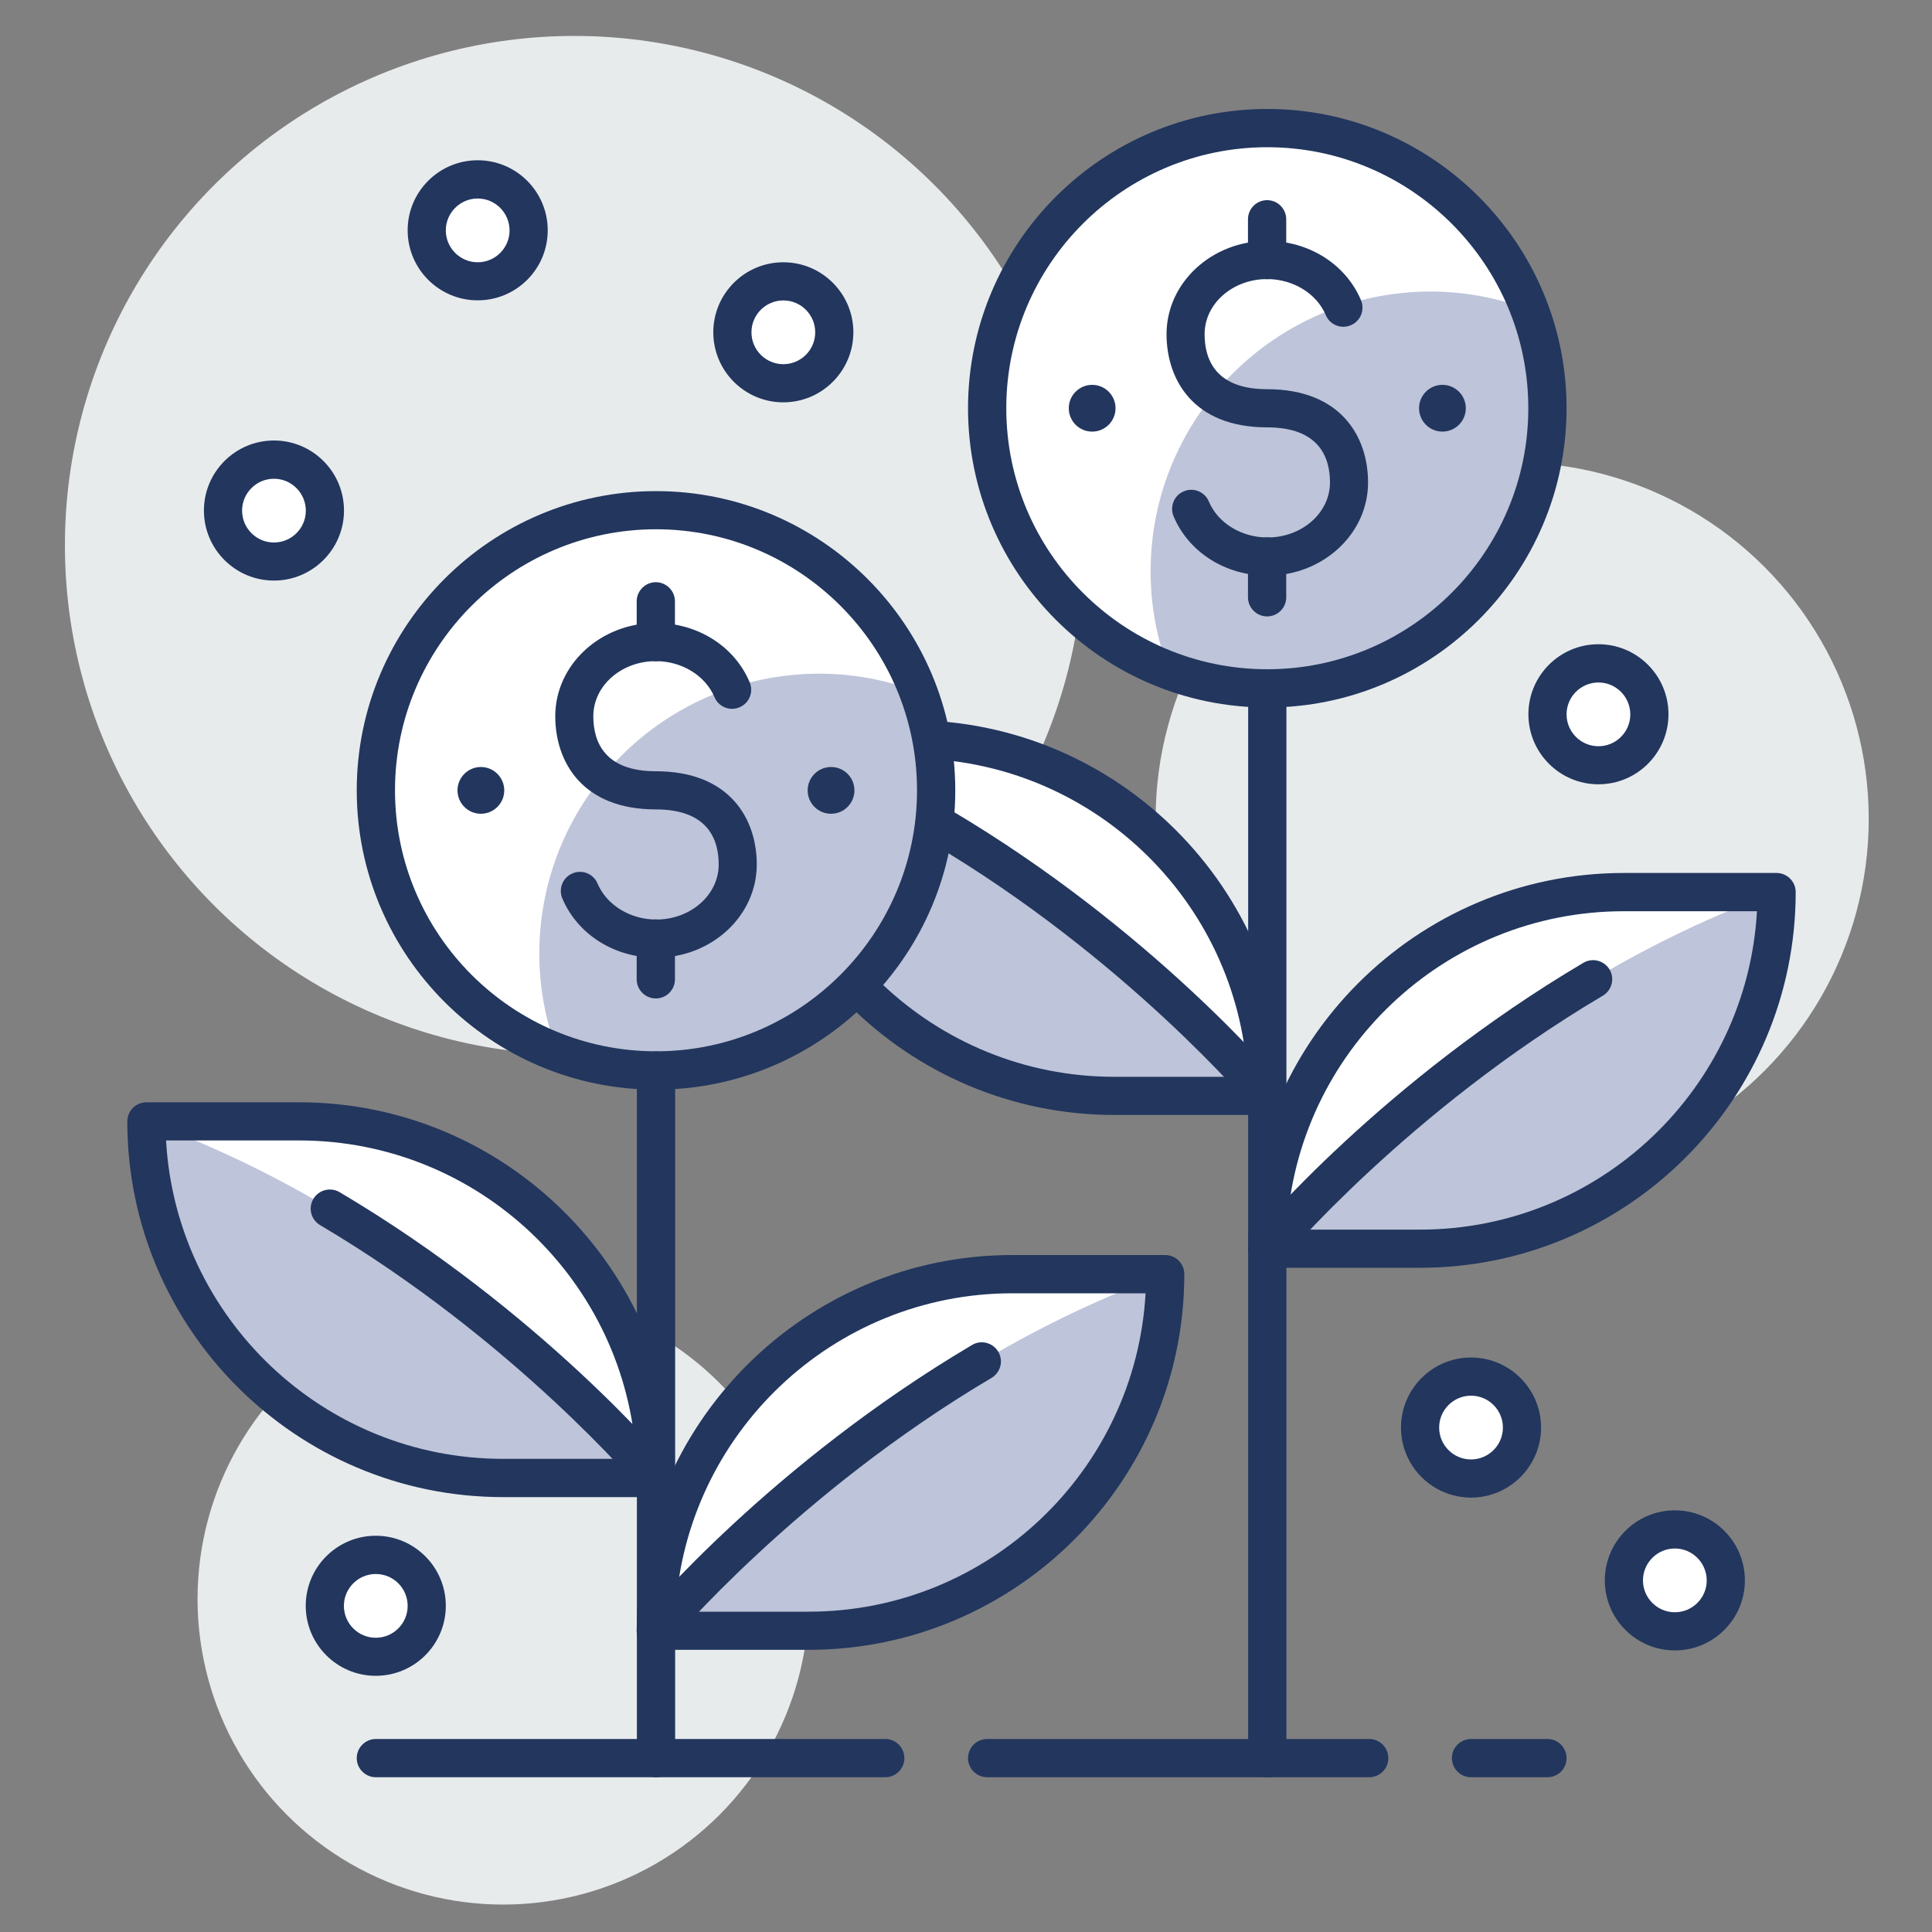 <svg xmlns="http://www.w3.org/2000/svg" xmlns:xlink="http://www.w3.org/1999/xlink" id="Camada_1" x="0px" y="0px" viewBox="0 0 200 200" style="enable-background:new 0 0 200 200;" xml:space="preserve"><rect x="0" y="0" width="200" height="200" fill="#808080" stroke="none"/> <style type="text/css"> .st0{fill:#E8EBEC;} .st1{fill:#FFFFFF;} .st2{fill:#BEC4D9;} .st3{fill:#22365E;} </style> <g> <g> <circle class="st0" cx="156.54" cy="84.77" r="36.91"></circle> </g> <g> <circle class="st0" cx="52.09" cy="165.52" r="31.64"></circle> </g> <g> <circle class="st0" cx="59.45" cy="56.45" r="52.73"></circle> </g> <g> <path class="st1" d="M94.26,76.53H78.44l0,0c0,20.39,16.53,36.91,36.91,36.91h15.82l0,0C131.17,93.06,114.64,76.53,94.26,76.53z"></path> </g> <g> <path class="st2" d="M131.17,113.44h-15.82c-20.39,0-36.91-16.52-36.91-36.91l0,0C109.77,87.82,131.17,113.44,131.17,113.44z"></path> </g> <g> <path class="st3" d="M131.17,115.42h-15.82c-21.44,0-38.89-17.45-38.89-38.89c0-1.09,0.89-1.98,1.98-1.98h15.82 c21.44,0,38.89,17.45,38.89,38.89C133.15,114.54,132.26,115.42,131.17,115.42z M80.47,78.51c1.03,18.35,16.28,32.96,34.88,32.96 h13.79c-1.03-18.35-16.28-32.96-34.88-32.96H80.47z"></path> </g> <g> <path class="st3" d="M131.17,115.42c-0.57,0-1.13-0.24-1.52-0.71c-0.13-0.15-13.12-15.56-33.24-27.45 c-0.94-0.56-1.25-1.77-0.7-2.71c0.56-0.94,1.77-1.25,2.71-0.69c20.73,12.26,33.72,27.67,34.26,28.32c0.7,0.83,0.59,2.08-0.25,2.78 C132.07,115.27,131.62,115.42,131.17,115.42z"></path> </g> <g> <path class="st1" d="M168.09,92.35h15.82l0,0c0,20.39-16.53,36.91-36.91,36.91h-15.82l0,0C131.18,108.88,147.7,92.35,168.09,92.35 z"></path> </g> <g> <path class="st2" d="M131.18,129.26H147c20.39,0,36.91-16.52,36.91-36.91l0,0C152.58,103.64,131.18,129.26,131.18,129.26z"></path> </g> <g> <path class="st3" d="M147,131.24h-15.82c-1.09,0-1.98-0.89-1.98-1.98c0-21.44,17.45-38.89,38.89-38.89h15.82 c1.09,0,1.98,0.89,1.98,1.98C185.88,113.8,168.44,131.24,147,131.24z M133.21,127.29H147c18.6,0,33.85-14.61,34.88-32.96h-13.79 C149.49,94.33,134.24,108.94,133.21,127.29z"></path> </g> <g> <path class="st3" d="M131.17,131.24c-0.45,0-0.9-0.15-1.27-0.46c-0.84-0.7-0.95-1.95-0.25-2.79c0.54-0.65,13.53-16.06,34.26-28.32 c0.94-0.56,2.15-0.24,2.71,0.69c0.56,0.94,0.24,2.15-0.69,2.71c-20.12,11.9-33.11,27.3-33.24,27.45 C132.3,131,131.74,131.24,131.17,131.24z"></path> </g> <g> <path class="st1" d="M104.8,131.91h15.82l0,0c0,20.39-16.53,36.91-36.91,36.91H67.89l0,0C67.89,148.43,84.42,131.91,104.8,131.91z "></path> </g> <g> <path class="st2" d="M67.89,168.82h15.82c20.39,0,36.91-16.52,36.91-36.91l0,0C89.29,143.19,67.89,168.82,67.89,168.82z"></path> </g> <g> <path class="st3" d="M83.71,170.79H67.89c-1.09,0-1.98-0.89-1.98-1.98c0-21.44,17.45-38.89,38.89-38.89h15.82 c1.09,0,1.98,0.89,1.98,1.98C122.6,153.35,105.15,170.79,83.71,170.79z M69.92,166.84h13.79c18.6,0,33.85-14.61,34.88-32.96H104.8 C86.2,133.88,70.95,148.49,69.92,166.84z"></path> </g> <g> <path class="st3" d="M67.89,170.79c-0.45,0-0.9-0.15-1.27-0.46c-0.84-0.7-0.95-1.95-0.25-2.78c0.54-0.65,13.53-16.06,34.26-28.32 c0.94-0.56,2.15-0.24,2.71,0.7c0.56,0.94,0.24,2.15-0.7,2.71c-20.12,11.9-33.11,27.3-33.24,27.45 C69.02,170.55,68.46,170.79,67.89,170.79z"></path> </g> <g> <path class="st1" d="M30.98,116.09H15.16l0,0c0,20.38,16.53,36.91,36.91,36.91h15.82l0,0C67.89,132.61,51.36,116.09,30.98,116.09z "></path> </g> <g> <path class="st2" d="M67.89,153H52.07c-20.39,0-36.91-16.53-36.91-36.91l0,0C46.49,127.36,67.89,153,67.89,153z"></path> </g> <g> <path class="st3" d="M67.89,154.98H52.07c-21.44,0-38.89-17.45-38.89-38.89c0-1.09,0.89-1.98,1.98-1.98h15.82 c21.44,0,38.89,17.45,38.89,38.89C69.86,154.09,68.98,154.98,67.89,154.98z M17.19,118.06c1.03,18.35,16.28,32.96,34.88,32.96 h13.79c-1.03-18.35-16.28-32.96-34.88-32.96H17.19z"></path> </g> <g> <path class="st3" d="M67.89,154.98c-0.57,0-1.13-0.24-1.52-0.71c-0.13-0.15-13.12-15.56-33.24-27.45 c-0.94-0.56-1.25-1.77-0.69-2.71c0.56-0.94,1.77-1.25,2.71-0.7c20.73,12.26,33.72,27.67,34.26,28.32c0.7,0.83,0.59,2.08-0.25,2.78 C68.78,154.82,68.33,154.98,67.89,154.98z"></path> </g> <g> <path class="st3" d="M91.64,183.98H38.91c-1.09,0-1.98-0.89-1.98-1.98c0-1.09,0.89-1.98,1.98-1.98h52.73 c1.09,0,1.98,0.89,1.98,1.98C93.62,183.09,92.73,183.98,91.64,183.98z"></path> </g> <g> <path class="st3" d="M141.74,183.98h-39.55c-1.09,0-1.98-0.89-1.98-1.98c0-1.09,0.89-1.98,1.98-1.98h39.55 c1.09,0,1.98,0.89,1.98,1.98C143.72,183.09,142.83,183.98,141.74,183.98z"></path> </g> <g> <path class="st3" d="M160.19,183.98h-7.91c-1.09,0-1.98-0.89-1.98-1.98c0-1.09,0.89-1.98,1.98-1.98h7.91 c1.09,0,1.98,0.89,1.98,1.98C162.17,183.09,161.29,183.98,160.19,183.98z"></path> </g> <g> <circle class="st1" cx="131.19" cy="42.26" r="29"></circle> </g> <g> <path class="st2" d="M160.19,42.26c0-3.59-0.68-7.02-1.88-10.2c-3.18-1.19-6.61-1.88-10.2-1.88c-16.02,0-29,12.98-29,29 c0,3.59,0.68,7.02,1.88,10.2c3.18,1.19,6.61,1.88,10.2,1.88C147.21,71.27,160.19,58.28,160.19,42.26z"></path> </g> <g> <path class="st3" d="M131.19,73.24c-17.08,0-30.98-13.9-30.98-30.98s13.9-30.98,30.98-30.98s30.98,13.9,30.98,30.98 S148.27,73.24,131.19,73.24z M131.19,15.24c-14.9,0-27.02,12.12-27.02,27.02c0,14.9,12.12,27.02,27.02,27.02 c14.9,0,27.02-12.12,27.02-27.02C158.21,27.36,146.09,15.24,131.19,15.24z"></path> </g> <g> <circle class="st3" cx="149.32" cy="42.26" r="2.42"></circle> </g> <g> <circle class="st3" cx="113.06" cy="42.26" r="2.42"></circle> </g> <g> <path class="st3" d="M131.2,59.59c-4.33,0-8.14-2.41-9.71-6.14c-0.42-1.01,0.05-2.17,1.06-2.59c1.01-0.43,2.17,0.05,2.59,1.06 c0.94,2.23,3.38,3.72,6.07,3.72c3.57,0,6.47-2.55,6.47-5.7c0-2.6-1.13-5.7-6.5-5.7c-7.68,0-10.42-4.98-10.42-9.65 c0-5.32,4.67-9.65,10.42-9.65c4.33,0,8.14,2.42,9.71,6.14c0.42,1.01-0.05,2.17-1.06,2.59c-1.01,0.43-2.17-0.05-2.59-1.06 c-0.94-2.22-3.37-3.72-6.07-3.72c-3.57,0-6.47,2.55-6.47,5.7c0,2.6,1.12,5.7,6.47,5.7c7.7,0,10.45,4.98,10.45,9.65 C141.63,55.26,136.95,59.59,131.2,59.59z"></path> </g> <g> <path class="st3" d="M131.17,28.9c-1.09,0-1.98-0.89-1.98-1.98V22.7c0-1.09,0.89-1.98,1.98-1.98c1.09,0,1.98,0.89,1.98,1.98v4.22 C133.15,28.01,132.27,28.9,131.17,28.9z"></path> </g> <g> <path class="st3" d="M131.17,63.81c-1.09,0-1.98-0.89-1.98-1.98v-4.22c0-1.09,0.89-1.98,1.98-1.98c1.09,0,1.98,0.89,1.98,1.98 v4.22C133.15,62.92,132.27,63.81,131.17,63.81z"></path> </g> <g> <circle class="st1" cx="67.91" cy="81.82" r="29"></circle> </g> <g> <path class="st2" d="M96.91,81.82c0-3.6-0.68-7.02-1.88-10.2c-3.18-1.2-6.61-1.88-10.2-1.88c-16.02,0-29,12.99-29,29 c0,3.6,0.68,7.02,1.88,10.2c3.18,1.2,6.61,1.88,10.2,1.88C83.92,110.82,96.91,97.83,96.91,81.82z"></path> </g> <g> <path class="st3" d="M67.91,112.8c-17.08,0-30.98-13.9-30.98-30.98c0-17.08,13.9-30.98,30.98-30.98s30.98,13.9,30.98,30.98 C98.89,98.9,84.99,112.8,67.91,112.8z M67.91,54.79c-14.9,0-27.02,12.12-27.02,27.02c0,14.9,12.12,27.02,27.02,27.02 c14.9,0,27.02-12.12,27.02-27.02C94.93,66.91,82.81,54.79,67.91,54.79z"></path> </g> <g> <path class="st3" d="M88.45,81.82c0,1.33-1.08,2.42-2.42,2.42c-1.34,0-2.42-1.08-2.42-2.42c0-1.33,1.08-2.42,2.42-2.42 C87.37,79.4,88.45,80.48,88.45,81.82z"></path> </g> <g> <path class="st3" d="M52.2,81.82c0,1.33-1.08,2.42-2.42,2.42c-1.33,0-2.42-1.08-2.42-2.42c0-1.33,1.08-2.42,2.42-2.42 C51.11,79.4,52.2,80.48,52.2,81.82z"></path> </g> <g> <path class="st3" d="M67.92,99.14c-4.33,0-8.14-2.42-9.71-6.14c-0.42-1.01,0.05-2.17,1.06-2.59c1.01-0.43,2.17,0.05,2.59,1.06 c0.94,2.22,3.38,3.72,6.07,3.72c3.57,0,6.47-2.55,6.47-5.7c0-2.6-1.13-5.7-6.5-5.7c-7.68,0-10.42-4.98-10.42-9.65 c0-5.32,4.67-9.65,10.42-9.65c4.33,0,8.15,2.42,9.71,6.15c0.42,1-0.05,2.16-1.06,2.58c-1.01,0.43-2.17-0.05-2.59-1.06 c-0.94-2.22-3.37-3.72-6.07-3.72c-3.57,0-6.47,2.55-6.47,5.7c0,2.6,1.12,5.7,6.47,5.7c7.7,0,10.45,4.98,10.45,9.65 C78.34,94.81,73.67,99.14,67.92,99.14z"></path> </g> <g> <path class="st3" d="M67.89,68.45c-1.09,0-1.98-0.89-1.98-1.98v-4.22c0-1.09,0.89-1.98,1.98-1.98c1.09,0,1.98,0.89,1.98,1.98v4.22 C69.87,67.56,68.98,68.45,67.89,68.45z"></path> </g> <g> <path class="st3" d="M67.89,103.36c-1.09,0-1.98-0.89-1.98-1.98v-4.22c0-1.09,0.89-1.98,1.98-1.98c1.09,0,1.98,0.89,1.98,1.98 v4.22C69.87,102.47,68.98,103.36,67.89,103.36z"></path> </g> <g> <path class="st3" d="M131.19,183.98c-1.09,0-1.98-0.89-1.98-1.98V71.27c0-1.09,0.89-1.98,1.98-1.98c1.09,0,1.98,0.89,1.98,1.98 V182C133.17,183.09,132.28,183.98,131.19,183.98z"></path> </g> <g> <path class="st3" d="M67.91,183.98c-1.09,0-1.98-0.89-1.98-1.98v-71.18c0-1.09,0.89-1.98,1.98-1.98c1.09,0,1.98,0.89,1.98,1.98 V182C69.88,183.09,69,183.98,67.91,183.98z"></path> </g> <g> <circle class="st1" cx="81.09" cy="34.4" r="5.27"></circle> </g> <g> <path class="st3" d="M81.09,41.65c-4,0-7.25-3.25-7.25-7.25c0-4,3.25-7.25,7.25-7.25s7.25,3.25,7.25,7.25 C88.34,38.39,85.09,41.65,81.09,41.65z M81.09,31.1c-1.82,0-3.3,1.48-3.3,3.3c0,1.82,1.48,3.3,3.3,3.3c1.82,0,3.3-1.48,3.3-3.3 C84.39,32.58,82.91,31.1,81.09,31.1z"></path> </g> <g> <circle class="st1" cx="165.47" cy="73.94" r="5.27"></circle> </g> <g> <path class="st3" d="M165.47,81.19c-4,0-7.25-3.25-7.25-7.25c0-4,3.25-7.25,7.25-7.25c4,0,7.25,3.25,7.25,7.25 C172.72,77.94,169.47,81.19,165.47,81.19z M165.47,70.65c-1.82,0-3.3,1.48-3.3,3.3c0,1.82,1.48,3.3,3.3,3.3 c1.82,0,3.3-1.48,3.3-3.3C168.76,72.13,167.29,70.65,165.47,70.65z"></path> </g> <g> <circle class="st1" cx="152.28" cy="147.78" r="5.27"></circle> </g> <g> <path class="st3" d="M152.28,155.03c-4,0-7.25-3.25-7.25-7.25c0-4,3.25-7.25,7.25-7.25c4,0,7.25,3.25,7.25,7.25 C159.53,151.77,156.28,155.03,152.28,155.03z M152.28,144.48c-1.82,0-3.3,1.48-3.3,3.3c0,1.82,1.48,3.3,3.3,3.3 c1.82,0,3.3-1.48,3.3-3.3C155.58,145.96,154.1,144.48,152.28,144.48z"></path> </g> <g> <circle class="st1" cx="173.38" cy="163.6" r="5.27"></circle> </g> <g> <path class="st3" d="M173.38,170.85c-4,0-7.25-3.25-7.25-7.25c0-4,3.25-7.25,7.25-7.25c4,0,7.25,3.25,7.25,7.25 C180.63,167.6,177.38,170.85,173.38,170.85z M173.38,160.3c-1.82,0-3.3,1.48-3.3,3.3c0,1.82,1.48,3.3,3.3,3.3 c1.82,0,3.3-1.48,3.3-3.3C176.67,161.78,175.2,160.3,173.38,160.3z"></path> </g> <g> <circle class="st1" cx="49.45" cy="23.84" r="5.27"></circle> </g> <g> <path class="st3" d="M49.45,31.09c-4,0-7.25-3.25-7.25-7.25c0-4,3.25-7.25,7.25-7.25s7.25,3.25,7.25,7.25 C56.7,27.85,53.45,31.09,49.45,31.09z M49.45,20.55c-1.82,0-3.3,1.48-3.3,3.3c0,1.82,1.48,3.3,3.3,3.3s3.3-1.48,3.3-3.3 C52.74,22.03,51.27,20.55,49.45,20.55z"></path> </g> <g> <circle class="st1" cx="28.36" cy="52.85" r="5.27"></circle> </g> <g> <path class="st3" d="M28.36,60.1c-4,0-7.25-3.25-7.25-7.25c0-4,3.25-7.25,7.25-7.25s7.25,3.25,7.25,7.25 C35.61,56.85,32.35,60.1,28.36,60.1z M28.36,49.56c-1.82,0-3.3,1.48-3.3,3.3c0,1.82,1.48,3.3,3.3,3.3c1.82,0,3.3-1.48,3.3-3.3 C31.65,51.03,30.17,49.56,28.36,49.56z"></path> </g> <g> <circle class="st1" cx="38.9" cy="166.23" r="5.27"></circle> </g> <g> <path class="st3" d="M38.9,173.48c-4,0-7.25-3.25-7.25-7.25c0-4,3.25-7.25,7.25-7.25s7.25,3.25,7.25,7.25 C46.15,170.23,42.9,173.48,38.9,173.48z M38.9,162.94c-1.82,0-3.3,1.48-3.3,3.3c0,1.82,1.48,3.3,3.3,3.3s3.3-1.48,3.3-3.3 C42.2,164.41,40.72,162.94,38.9,162.94z"></path> </g> </g> </svg>